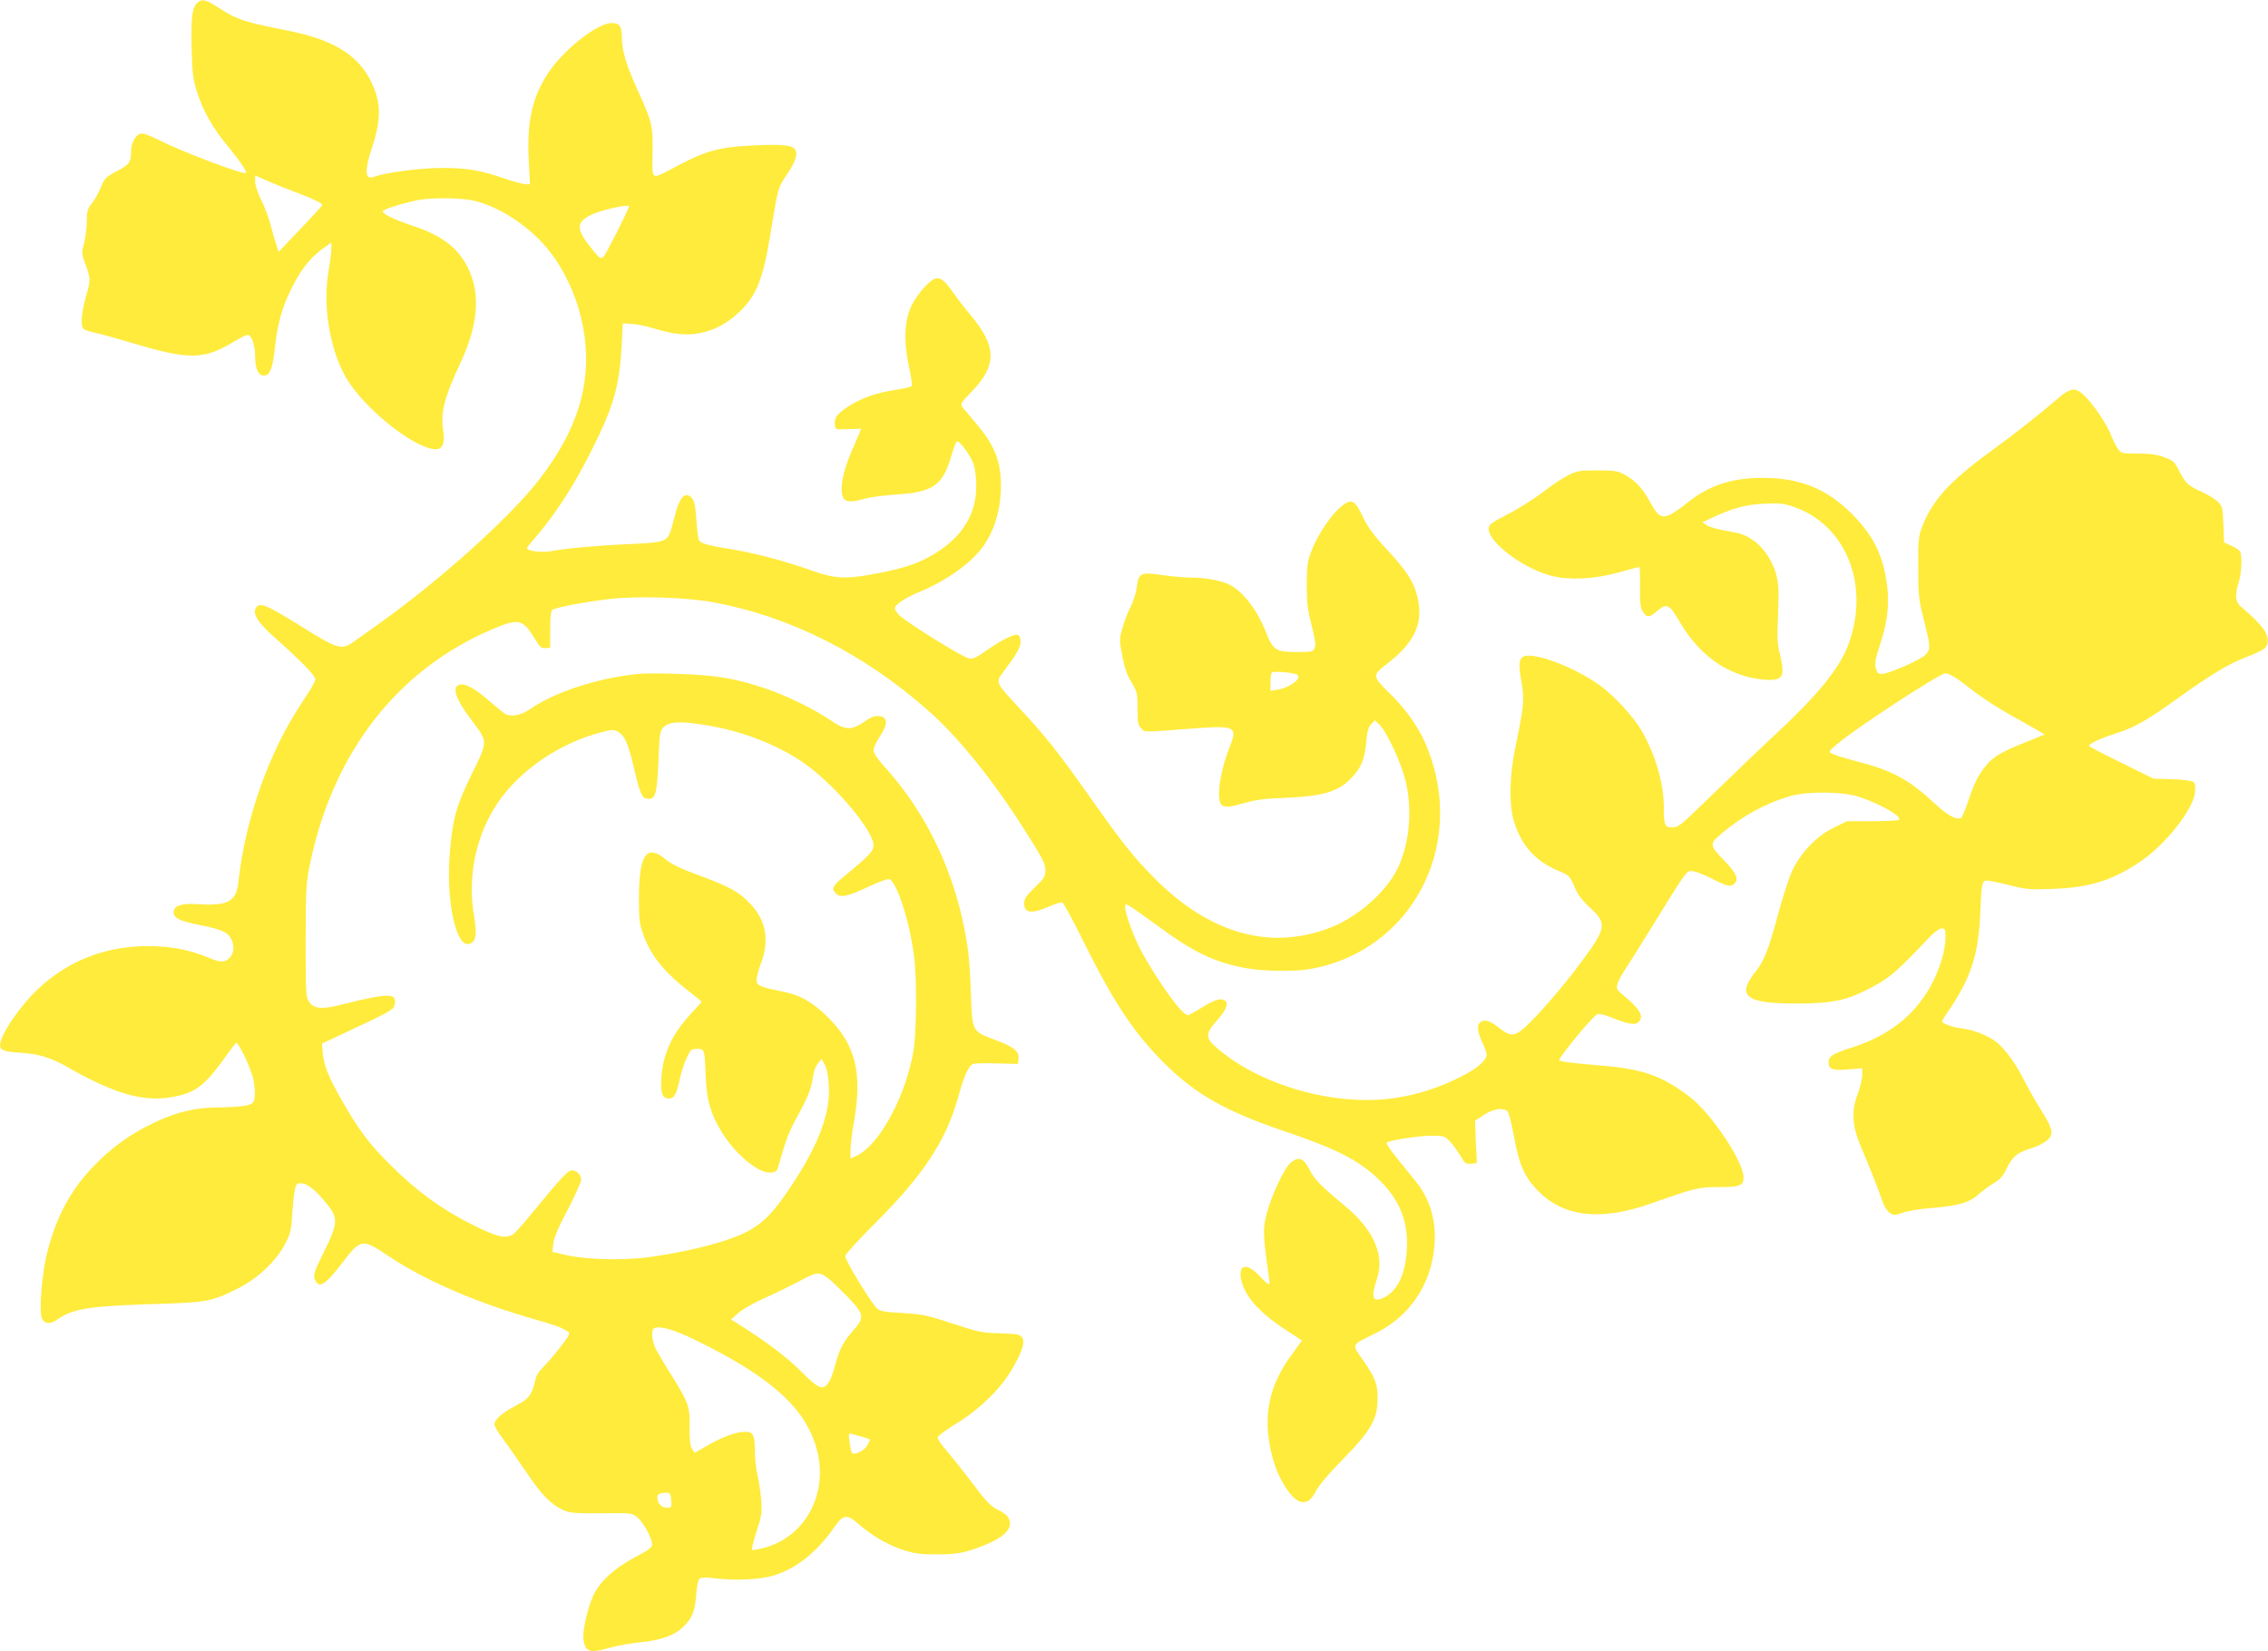 <?xml version="1.0" standalone="no"?>
<!DOCTYPE svg PUBLIC "-//W3C//DTD SVG 20010904//EN"
 "http://www.w3.org/TR/2001/REC-SVG-20010904/DTD/svg10.dtd">
<svg version="1.0" xmlns="http://www.w3.org/2000/svg"
 width="1280pt" height="932pt" viewBox="0 0 1280 932"
 preserveAspectRatio="xMidYMid meet">
<g transform="translate(0,932) scale(0.1,-0.1)"
fill="#ffeb3b" stroke="none">
<path d="M1111 9301 c-28 -28 -34 -89 -29 -269 4 -135 9 -168 32 -237 34 -105
90 -202 170 -298 68 -82 111 -145 104 -153 -12 -12 -352 116 -484 182 -64 32
-98 44 -113 39 -27 -8 -51 -54 -51 -97 0 -64 -10 -77 -80 -114 -63 -33 -70
-40 -90 -90 -13 -30 -35 -71 -51 -91 -25 -31 -29 -44 -29 -100 0 -36 -7 -91
-15 -124 -14 -52 -14 -62 0 -101 38 -102 38 -104 11 -199 -28 -97 -33 -171
-13 -187 6 -5 37 -15 67 -21 30 -6 129 -34 220 -61 304 -91 392 -90 556 9 37
23 74 41 81 41 23 0 43 -57 43 -122 0 -70 18 -108 50 -108 32 0 48 39 60 145
13 126 34 211 73 300 59 134 122 219 205 276 l42 30 0 -36 c0 -19 -7 -77 -16
-127 -32 -184 3 -417 88 -580 76 -149 319 -363 469 -414 78 -27 104 1 90 98
-15 104 6 183 98 381 101 215 114 392 41 537 -57 113 -145 180 -309 235 -106
35 -171 67 -171 83 0 10 116 46 200 63 81 15 255 13 325 -6 148 -38 319 -155
422 -290 73 -94 138 -230 168 -351 83 -326 10 -619 -232 -931 -164 -212 -552
-561 -891 -804 -57 -41 -124 -89 -149 -106 -75 -55 -92 -50 -297 78 -187 116
-230 136 -253 118 -36 -31 -6 -87 99 -179 144 -127 228 -214 228 -234 0 -11
-32 -67 -71 -124 -189 -281 -326 -664 -364 -1025 -12 -106 -62 -132 -232 -120
-89 6 -133 -9 -133 -46 0 -33 35 -50 148 -72 69 -13 125 -30 145 -43 61 -41
58 -138 -4 -160 -21 -7 -42 -2 -100 22 -102 42 -209 62 -334 62 -243 0 -455
-84 -627 -248 -81 -78 -175 -208 -199 -275 -21 -60 -8 -71 97 -78 113 -7 179
-27 279 -84 266 -152 433 -198 597 -165 121 23 174 64 283 215 32 44 61 84 66
89 10 11 72 -113 94 -187 9 -31 15 -78 13 -104 -3 -45 -5 -49 -38 -60 -19 -7
-87 -12 -150 -13 -142 0 -244 -23 -373 -83 -131 -62 -238 -136 -337 -237 -137
-138 -221 -291 -274 -501 -28 -107 -45 -310 -32 -362 9 -37 47 -45 84 -18 91
65 178 79 552 91 299 9 324 14 469 86 114 56 218 154 270 253 30 57 35 77 41
175 9 126 17 165 34 167 46 5 89 -27 167 -124 58 -73 55 -107 -23 -263 -53
-107 -60 -128 -52 -152 21 -59 57 -38 154 88 107 140 113 141 262 41 206 -138
505 -267 838 -361 106 -30 141 -43 179 -68 10 -8 -1 -27 -49 -88 -34 -44 -78
-94 -96 -112 -19 -18 -37 -45 -40 -60 -21 -97 -37 -117 -124 -162 -66 -34
-110 -74 -110 -99 0 -10 22 -47 48 -82 27 -35 85 -119 131 -186 88 -131 139
-183 210 -216 40 -17 64 -19 217 -18 171 2 172 1 202 -24 34 -29 82 -117 82
-151 0 -18 -18 -32 -92 -71 -119 -62 -206 -142 -241 -221 -33 -73 -61 -204
-54 -249 12 -69 37 -76 152 -42 39 11 114 24 168 30 118 11 192 38 241 85 53
51 68 88 75 182 5 56 11 86 21 93 9 6 38 7 75 2 117 -16 264 -9 342 15 130 40
244 132 345 277 45 66 70 69 129 17 74 -66 168 -121 253 -149 67 -22 100 -26
191 -26 118 0 158 7 276 54 89 35 139 78 139 119 0 33 -17 53 -69 79 -44 23
-67 48 -163 176 -42 55 -99 126 -127 159 -29 32 -51 65 -49 74 2 8 50 44 108
79 125 76 245 192 309 301 71 119 84 180 43 197 -9 5 -62 9 -117 10 -91 2
-114 7 -260 55 -145 47 -171 53 -282 59 -100 6 -126 10 -143 26 -35 32 -179
269 -180 296 0 9 78 95 174 190 272 273 396 462 466 715 33 119 59 173 85 180
12 3 74 4 136 2 l114 -3 3 30 c4 42 -25 66 -130 105 -135 51 -131 44 -139 278
-7 195 -20 294 -60 456 -78 308 -225 587 -430 812 -38 42 -59 75 -59 90 0 13
16 49 36 78 46 70 45 109 -4 114 -25 3 -46 -5 -85 -32 -73 -50 -107 -48 -190
9 -94 64 -250 140 -372 181 -172 57 -284 75 -505 81 -168 5 -212 2 -319 -16
-192 -33 -381 -102 -499 -183 -53 -37 -112 -47 -144 -25 -13 8 -52 41 -88 72
-79 69 -134 99 -166 91 -47 -12 -22 -84 69 -203 91 -120 91 -116 3 -295 -89
-179 -111 -257 -127 -445 -23 -264 31 -532 104 -521 42 6 51 48 32 161 -38
222 12 456 135 637 124 183 348 336 583 397 61 16 70 16 95 3 35 -20 57 -67
83 -176 39 -170 51 -199 81 -202 47 -6 56 23 64 212 6 159 8 171 30 193 34 34
115 34 284 2 194 -37 389 -118 524 -218 174 -129 376 -372 376 -453 0 -31 -25
-58 -149 -160 -83 -69 -91 -81 -66 -108 27 -29 61 -23 186 35 54 26 107 45
116 43 42 -7 118 -240 142 -438 17 -132 14 -430 -4 -535 -45 -254 -188 -520
-316 -586 l-39 -19 0 49 c0 27 9 100 20 162 48 275 8 435 -149 589 -88 86
-154 124 -261 145 -126 26 -140 33 -140 65 0 15 11 58 25 94 48 127 29 238
-57 331 -63 69 -119 100 -294 165 -103 37 -154 62 -189 91 -106 88 -149 24
-149 -221 0 -115 3 -145 23 -200 43 -123 116 -214 264 -329 37 -29 67 -54 67
-55 0 -1 -26 -31 -59 -66 -108 -117 -157 -221 -168 -359 -7 -89 4 -121 42
-121 30 0 43 23 61 107 7 36 24 89 38 119 23 51 27 54 60 54 43 0 43 -1 49
-160 5 -128 27 -204 88 -306 76 -126 209 -238 278 -232 33 3 36 6 49 53 38
135 55 180 111 280 37 67 64 129 71 164 6 31 13 66 15 77 3 12 13 32 24 45
l18 23 19 -35 c11 -22 19 -64 22 -121 8 -155 -60 -334 -216 -567 -128 -192
-194 -245 -377 -305 -111 -36 -278 -72 -425 -92 -149 -19 -345 -14 -464 12
l-78 18 5 48 c4 33 29 93 82 192 41 79 75 155 75 169 0 30 -33 57 -60 50 -21
-6 -72 -63 -213 -235 -48 -59 -97 -114 -109 -123 -43 -29 -89 -19 -235 54
-173 87 -313 189 -464 340 -118 118 -173 192 -270 361 -74 129 -100 193 -107
262 l-5 58 109 51 c266 124 294 139 300 164 18 73 -25 73 -302 4 -105 -27
-150 -23 -178 14 -20 28 -21 39 -21 350 1 310 2 327 28 447 132 619 493 1081
1022 1307 153 65 175 61 245 -55 28 -45 36 -53 59 -50 l26 3 0 103 c0 76 4
105 14 111 22 14 217 50 340 62 155 16 426 6 566 -20 436 -81 850 -290 1213
-611 165 -145 356 -380 529 -650 119 -186 133 -213 133 -254 0 -33 -8 -45 -60
-95 -48 -47 -60 -64 -60 -89 0 -58 42 -62 149 -15 30 13 60 22 67 19 7 -3 62
-105 123 -228 168 -338 281 -508 451 -678 177 -176 348 -273 680 -385 287 -97
416 -162 526 -267 113 -107 165 -222 165 -364 -1 -167 -52 -279 -145 -314 -51
-19 -58 14 -25 112 45 133 -18 277 -180 411 -128 106 -170 148 -193 192 -40
79 -65 91 -112 54 -36 -28 -111 -186 -137 -289 -23 -89 -22 -113 15 -378 5
-32 -4 -28 -57 28 -71 75 -120 64 -102 -23 20 -92 100 -183 241 -276 l102 -67
-63 -87 c-106 -146 -146 -291 -126 -455 11 -89 34 -170 66 -233 78 -152 150
-179 201 -76 17 33 72 99 155 183 156 159 193 224 194 339 0 84 -12 116 -83
219 -64 92 -68 82 65 148 200 97 322 279 339 502 11 140 -27 264 -113 367
-133 162 -163 203 -156 210 13 13 181 39 255 39 66 0 72 -2 102 -33 17 -19 43
-55 59 -81 24 -43 30 -47 60 -44 l32 3 -3 65 c-2 36 -5 90 -5 120 l-2 55 49
32 c53 36 114 44 135 19 7 -8 21 -63 32 -123 32 -178 62 -247 143 -328 144
-144 351 -167 630 -69 255 90 272 94 384 94 122 0 142 8 142 55 0 88 -180 359
-301 452 -158 121 -263 159 -504 179 -173 14 -235 23 -235 31 0 18 181 238
211 256 13 8 37 3 97 -21 87 -34 121 -39 140 -20 32 32 7 75 -96 159 -28 24
-30 30 -23 57 5 17 27 57 48 89 22 32 94 148 162 258 67 110 137 221 156 247
33 45 35 46 72 38 21 -5 69 -25 106 -45 73 -37 96 -42 115 -23 27 27 12 60
-59 133 -82 85 -83 92 -11 152 116 98 249 170 382 209 99 29 301 27 394 -4
121 -41 241 -110 223 -129 -5 -4 -73 -8 -151 -8 l-142 0 -76 -37 c-96 -48
-182 -137 -232 -240 -19 -40 -55 -152 -81 -248 -50 -189 -79 -264 -126 -323
-113 -141 -57 -183 246 -181 180 1 264 18 376 75 130 65 161 91 365 306 24 24
51 43 63 43 19 0 21 -6 21 -54 0 -30 -10 -85 -21 -122 -76 -247 -246 -413
-503 -495 -111 -35 -136 -51 -136 -84 0 -40 22 -48 110 -41 l80 7 0 -39 c0
-22 -12 -71 -26 -108 -38 -100 -31 -185 26 -314 38 -88 79 -191 117 -298 8
-24 26 -50 39 -58 21 -15 28 -14 71 1 27 10 95 21 153 26 157 12 223 30 274
76 23 21 63 50 88 65 35 20 52 39 72 81 31 65 61 92 128 112 66 19 117 52 124
79 7 29 -6 60 -65 154 -27 43 -67 115 -89 158 -45 89 -102 168 -149 208 -46
38 -130 73 -199 81 -54 7 -114 28 -114 41 0 3 22 37 49 77 115 172 158 306
167 532 7 172 10 185 39 185 13 0 70 -12 126 -26 93 -24 114 -26 243 -21 211
7 345 50 501 158 140 96 294 293 303 387 3 33 0 51 -9 59 -8 6 -61 13 -119 15
l-106 3 -182 90 c-100 49 -182 91 -182 95 0 13 65 43 153 71 108 35 173 72
362 208 159 114 266 179 345 211 120 47 139 59 146 85 13 53 -24 105 -144 207
-37 30 -41 63 -17 142 15 50 20 141 9 170 -3 9 -25 25 -49 35 l-43 19 -4 100
c-3 91 -5 103 -28 127 -14 15 -54 41 -90 57 -82 37 -95 50 -131 120 -26 51
-33 58 -84 77 -42 16 -79 21 -150 21 -91 0 -94 1 -113 28 -10 15 -28 50 -39
79 -25 61 -85 151 -140 211 -56 59 -84 57 -160 -8 -108 -93 -237 -195 -388
-305 -227 -166 -321 -272 -378 -421 -20 -53 -22 -77 -21 -229 0 -157 3 -179
32 -295 37 -146 38 -159 13 -192 -21 -27 -200 -107 -246 -111 -24 -2 -30 3
-38 30 -8 27 -4 51 22 130 43 129 55 229 41 339 -21 169 -77 282 -200 405
-142 142 -293 202 -505 202 -172 0 -304 -44 -425 -143 -36 -29 -80 -59 -98
-67 -46 -19 -68 -4 -111 76 -38 72 -85 122 -144 153 -36 20 -57 23 -152 23
-101 0 -114 -2 -167 -29 -31 -15 -98 -60 -149 -100 -52 -39 -139 -93 -194
-121 -83 -42 -100 -54 -103 -75 -9 -76 195 -231 358 -271 100 -25 240 -17 371
19 64 18 118 32 121 32 3 0 5 -51 4 -113 -1 -93 2 -118 17 -140 22 -34 35 -34
77 3 57 48 71 42 131 -62 112 -190 272 -302 464 -323 85 -9 115 4 115 51 0 20
-7 64 -16 98 -13 50 -15 91 -9 221 5 130 3 171 -10 220 -20 77 -72 155 -127
193 -54 36 -66 40 -161 57 -43 7 -90 21 -104 30 l-25 17 53 25 c116 55 191 75
294 80 85 4 110 2 164 -16 302 -103 438 -446 311 -784 -48 -127 -171 -279
-390 -483 -58 -54 -166 -156 -240 -228 -75 -72 -179 -173 -231 -223 -84 -81
-101 -93 -131 -93 -43 0 -48 12 -48 120 -1 134 -49 295 -127 429 -48 81 -158
199 -237 255 -149 106 -383 192 -432 158 -22 -15 -24 -47 -8 -136 18 -105 15
-138 -28 -346 -41 -191 -44 -360 -9 -460 44 -130 120 -211 244 -264 63 -26 66
-29 92 -89 19 -46 43 -78 91 -122 97 -91 92 -113 -70 -329 -92 -123 -226 -277
-299 -344 -59 -53 -83 -54 -148 -2 -52 41 -85 50 -107 28 -18 -18 -14 -51 13
-110 14 -29 25 -61 25 -70 0 -33 -54 -80 -149 -127 -119 -60 -236 -98 -366
-118 -328 -50 -747 64 -995 272 -80 66 -81 87 -11 166 48 55 65 91 48 108 -21
21 -59 11 -131 -34 -40 -25 -77 -45 -82 -45 -32 0 -166 185 -262 360 -42 78
-92 213 -92 250 0 21 1 21 30 3 16 -9 87 -59 157 -111 199 -147 317 -203 493
-236 94 -18 279 -21 366 -5 564 100 878 683 664 1236 -43 114 -118 223 -217
320 -99 96 -100 101 -14 167 165 127 212 244 163 404 -24 75 -63 131 -174 251
-60 64 -99 117 -120 161 -52 111 -69 120 -131 69 -54 -45 -125 -149 -161 -237
-28 -72 -30 -86 -31 -202 0 -104 5 -142 27 -228 20 -76 25 -110 18 -128 -9
-23 -13 -24 -103 -24 -116 0 -132 10 -171 109 -49 126 -130 232 -205 270 -47
24 -137 41 -220 41 -36 0 -109 7 -161 14 -120 19 -134 12 -144 -66 -3 -29 -19
-80 -35 -113 -17 -33 -38 -88 -47 -123 -17 -60 -17 -68 0 -155 13 -66 27 -108
52 -148 32 -54 34 -62 34 -148 0 -78 3 -94 20 -111 24 -24 2 -24 260 -4 284
21 288 19 234 -118 -31 -78 -54 -184 -54 -246 0 -82 20 -90 137 -56 67 19 119
27 218 30 227 9 315 33 390 111 56 57 76 105 85 200 6 66 12 89 28 106 l22 21
26 -25 c38 -35 120 -210 145 -309 46 -181 21 -397 -62 -536 -73 -122 -219
-244 -359 -299 -337 -132 -680 -37 -990 274 -122 122 -184 200 -375 471 -166
236 -248 339 -389 490 -137 147 -138 148 -97 203 80 107 101 143 101 175 0 21
-6 35 -16 39 -20 7 -97 -32 -183 -93 -53 -37 -70 -45 -94 -40 -35 7 -352 204
-390 242 -15 15 -27 33 -27 40 0 21 60 61 141 94 154 64 297 167 362 262 56
81 89 185 95 299 8 160 -28 260 -141 391 -34 40 -68 81 -76 91 -12 16 -7 25
56 90 139 144 138 251 -4 422 -32 38 -81 101 -108 140 -67 92 -88 96 -155 27
-26 -27 -60 -75 -76 -108 -40 -82 -45 -201 -14 -343 12 -55 19 -104 16 -109
-3 -6 -43 -15 -88 -22 -108 -15 -201 -48 -272 -95 -63 -42 -79 -63 -74 -103 3
-27 3 -27 76 -24 l72 2 -13 -32 c-8 -18 -27 -62 -42 -98 -51 -120 -68 -217
-45 -261 13 -23 48 -25 117 -4 28 8 109 19 180 24 207 13 262 50 310 211 14
50 30 90 34 90 17 0 79 -85 93 -128 9 -26 16 -79 16 -122 0 -160 -75 -285
-230 -382 -83 -53 -172 -84 -318 -112 -183 -36 -243 -34 -367 9 -162 58 -333
103 -467 125 -134 21 -172 32 -183 51 -4 6 -11 58 -15 116 -6 84 -12 109 -27
124 -38 39 -71 0 -98 -116 -9 -36 -20 -75 -26 -88 -20 -44 -45 -50 -229 -58
-183 -8 -345 -23 -442 -40 -59 -10 -144 3 -133 20 2 5 34 44 71 87 97 116 195
270 280 437 136 268 169 380 182 612 l7 130 50 -3 c28 -1 86 -13 130 -27 106
-32 177 -39 250 -26 83 15 155 53 223 116 98 91 136 182 177 426 48 292 44
275 98 357 50 74 63 120 40 143 -21 21 -80 25 -233 18 -184 -8 -267 -30 -425
-114 -157 -83 -144 -90 -142 72 2 157 -2 173 -89 365 -60 132 -84 213 -84 283
0 66 -13 85 -57 85 -85 0 -284 -160 -367 -294 -85 -136 -112 -265 -102 -478
l7 -138 -24 0 c-13 0 -63 14 -113 30 -144 50 -217 62 -359 62 -124 0 -321 -26
-388 -51 -48 -18 -50 40 -6 171 53 160 50 260 -13 380 -76 144 -218 228 -473
277 -229 45 -280 61 -373 122 -82 54 -103 58 -131 30z m545 -1061 c117 -44
167 -68 162 -79 -2 -5 -58 -65 -124 -135 l-122 -128 -15 49 c-9 26 -23 77 -32
112 -9 35 -32 95 -51 132 -19 39 -34 84 -34 104 l0 35 58 -26 c31 -14 102 -43
158 -64z m1894 -84 c0 -15 -131 -274 -144 -285 -15 -13 -20 -10 -49 24 -111
132 -113 171 -10 217 56 25 203 57 203 44z m3774 -2646 c22 -22 -49 -73 -116
-83 l-38 -6 0 48 c0 26 3 51 8 55 10 11 133 -1 146 -14z m3706 -11 c19 -12 53
-36 75 -54 76 -61 170 -122 303 -195 72 -40 131 -74 130 -76 -2 -1 -50 -21
-108 -44 -136 -54 -181 -81 -223 -133 -44 -53 -67 -101 -101 -204 -15 -46 -32
-85 -37 -89 -25 -15 -77 13 -150 81 -141 132 -239 186 -429 235 -69 18 -136
38 -148 45 -24 12 -24 12 25 54 91 81 581 401 613 401 8 0 31 -10 50 -21z
m-6355 -3395 c17 -12 65 -59 108 -103 95 -99 98 -117 32 -191 -55 -62 -79
-108 -101 -193 -9 -35 -24 -79 -35 -96 -31 -51 -57 -42 -147 48 -84 84 -176
155 -317 247 l-89 57 42 37 c24 21 88 58 146 83 56 25 145 68 197 96 101 54
112 55 164 15z m-755 -345 c444 -216 641 -398 696 -645 52 -238 -78 -469 -300
-529 -36 -10 -69 -16 -72 -12 -3 3 9 49 26 104 29 88 31 106 26 178 -4 44 -13
107 -21 140 -8 33 -14 94 -15 136 0 99 -11 114 -76 106 -52 -6 -125 -36 -211
-87 l-52 -30 -15 22 c-11 17 -15 50 -14 123 2 117 -5 137 -105 297 -36 57 -74
122 -86 145 -23 47 -28 108 -8 117 32 14 110 -8 227 -65z m948 -549 c23 -6 42
-13 42 -16 0 -3 -8 -19 -17 -35 -17 -28 -70 -53 -84 -40 -4 3 -10 30 -14 60
-7 49 -6 53 11 48 11 -3 38 -11 62 -17z m-1080 -358 c3 -39 1 -42 -22 -42 -31
0 -56 24 -56 55 0 18 6 25 28 28 43 6 47 3 50 -41z"/>
</g>
</svg>
